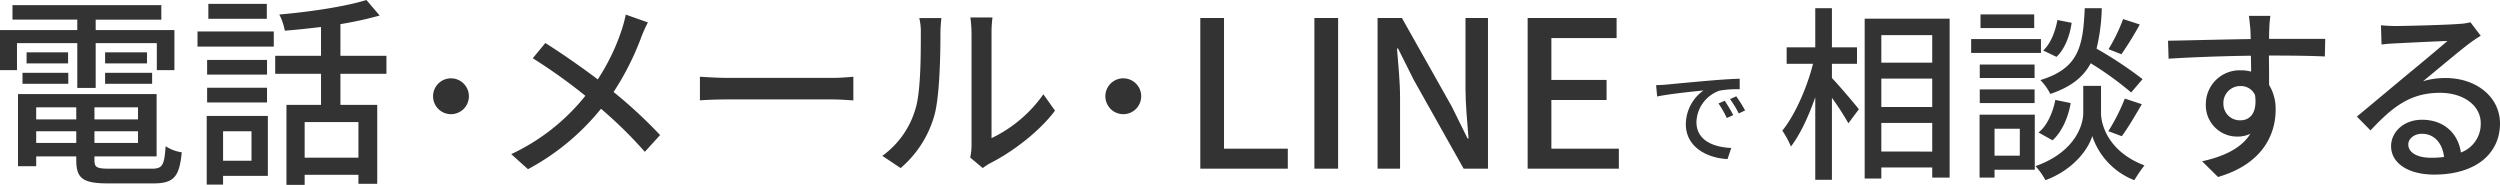 <svg xmlns="http://www.w3.org/2000/svg" width="721.398" height="53.336" viewBox="0 0 721.398 53.336">
  <g id="グループ_49004" data-name="グループ 49004" transform="translate(-310.366 -3296.429)">
    <path id="パス_22085" data-name="パス 22085" d="M15.984-29.268H23.22V-34.02H15.984V-45.306H11.178V-34.02H2.916v4.752H10.53C8.8-22.356,5.292-14.418,1.674-9.99A28.558,28.558,0,0,1,4.158-5.4c2.592-3.348,5.076-8.64,7.02-14.2V4.212h4.806V-19.44A76.4,76.4,0,0,1,20.736-12.1l3.024-4.05c-1.08-1.4-5.886-7.074-7.776-9.018ZM30.24-3.942V-12.2H44.928v8.262ZM44.928-37.53v7.938H30.24V-37.53ZM30.24-25H44.928v8.208H30.24Zm-4.806-17.28V3.834H30.24V.648H44.928V3.564H49.95V-42.282Zm74.574.108A49.594,49.594,0,0,1,95.8-33.48l3.726,1.458a98.3,98.3,0,0,0,5.292-8.586Zm5.616,17.334a113.247,113.247,0,0,0-13.284-8.8,54.219,54.219,0,0,0,1.512-11.664H88.938c-.486,11.07-1.728,17.334-12.8,20.736a15.554,15.554,0,0,1,2.862,4c6.048-2.052,9.558-4.914,11.664-8.856a94.565,94.565,0,0,1,11.664,8.424ZM99.63-8.37c1.728-2.322,3.888-5.994,5.778-9.234l-4.914-1.62a54.771,54.771,0,0,1-4.752,9.4ZM79.65-7.182c2.754-2.484,4.536-6.7,5.238-10.746l-4.428-.918c-.756,3.726-2.376,7.452-4.86,9.4Zm1.4-34.722c-.594,3.348-2,6.912-4.1,8.8l3.834,1.836c2.43-2.268,3.888-6.21,4.374-9.828Zm-6.7-1.62H58.86v3.942h15.5ZM76.3-36.4H56.16v4H76.3Zm-1.836,7.344H58.644v3.888H74.466ZM58.644-17.928H74.466V-21.87H58.644ZM70.2-10.53v7.776H62.91V-10.53Zm4.32-4.05H58.59V3.564h4.32V1.3H74.52ZM93.636-22.9h-5.13v7.884c0,3.24-2.214,11.178-13.77,15.282A20.455,20.455,0,0,1,77.6,4.32C86.13,1.134,90.18-5.13,91.1-8.424A20.659,20.659,0,0,0,103.248,4.32,42.662,42.662,0,0,1,106.164.054c-10.53-4-12.528-11.88-12.528-15.066Zm48.87-20.2H136.3c.108.54.27,2.214.432,3.942.054.648.054,1.566.108,2.754-7.722.108-17.766.378-23.868.486l.162,5.184c6.7-.432,15.552-.756,23.76-.864,0,1.566.054,3.186.054,4.59a10.793,10.793,0,0,0-3.024-.378,9.752,9.752,0,0,0-10.044,9.72,9.019,9.019,0,0,0,9.072,9.4,8.459,8.459,0,0,0,3.78-.81c-2.592,4.158-7.56,6.534-13.932,7.938l4.59,4.536c12.8-3.726,16.632-12.2,16.632-19.386a13.3,13.3,0,0,0-1.89-7.182c0-2.43,0-5.562-.054-8.478,7.83,0,12.96.108,16.146.27l.108-5.076h-16.2c0-1.08,0-2.052.054-2.7A31.466,31.466,0,0,1,142.506-43.092ZM128.952-17.766a4.866,4.866,0,0,1,4.914-5.076,4.452,4.452,0,0,1,4.212,2.592c.7,5.076-1.4,7.29-4.212,7.29A4.738,4.738,0,0,1,128.952-17.766ZM182.3-5.994c0-1.62,1.674-3.078,3.942-3.078,3.564,0,5.94,2.754,6.372,6.7a28.776,28.776,0,0,1-3.834.216C184.95-2.16,182.3-3.618,182.3-5.994Zm-7.884-34.4.162,5.562c1.242-.162,2.646-.27,4-.324,2.808-.162,12.15-.594,15.012-.7-2.7,2.376-8.964,7.56-11.988,10.044-3.186,2.646-9.936,8.316-14.148,11.772l3.942,4c6.372-6.8,11.448-10.854,20.088-10.854,6.75,0,11.718,3.672,11.718,8.748a8.772,8.772,0,0,1-5.724,8.478c-.7-5.13-4.536-9.45-11.232-9.45-5.346,0-8.91,3.618-8.91,7.614,0,4.914,4.968,8.208,12.42,8.208,12.15,0,19.008-6.156,19.008-14.742,0-7.56-6.7-13.122-15.714-13.122a22.371,22.371,0,0,0-6.48.918c3.834-3.132,10.476-8.748,13.23-10.8,1.134-.864,2.268-1.62,3.4-2.322l-2.97-3.888a16.1,16.1,0,0,1-3.456.486c-2.916.27-15.228.594-18.036.594A39.222,39.222,0,0,1,174.42-40.392Z" transform="translate(823 3344.104)" fill="#333"/>
    <g id="グループ_48992" data-name="グループ 48992">
      <g id="グループ_48991" data-name="グループ 48991" transform="translate(52)">
        <path id="パス_22084" data-name="パス 22084" d="M45.32-40.205,38.94-42.46a38.717,38.717,0,0,1-1.21,4.51,60.842,60.842,0,0,1-6.875,14.19c-4.4-3.355-10.5-7.59-15.125-10.505l-3.63,4.4A156.176,156.176,0,0,1,27.28-19.03,59.775,59.775,0,0,1,5.885-2.2l4.84,4.345A68.665,68.665,0,0,0,31.79-15.29,122.7,122.7,0,0,1,44.44-2.86l4.4-4.84A134.707,134.707,0,0,0,35.42-20.13a78.864,78.864,0,0,0,7.92-15.62A40.569,40.569,0,0,1,45.32-40.205ZM60.335-24.53v6.82c1.87-.165,5.17-.275,8.195-.275H98.45c2.42,0,4.95.22,6.16.275v-6.82c-1.375.11-3.52.33-6.16.33H68.53C65.56-24.2,62.15-24.42,60.335-24.53Zm77.99,23.32,3.63,3.025A17.1,17.1,0,0,1,144.045.44c6.325-3.19,14.08-8.965,18.755-15.18l-3.355-4.73a38.692,38.692,0,0,1-14.96,12.65V-37.235a33.123,33.123,0,0,1,.275-4.4h-6.38a40.31,40.31,0,0,1,.33,4.4v32.56A15.862,15.862,0,0,1,138.325-1.21ZM112.97-1.7l5.28,3.52a30.9,30.9,0,0,0,9.79-15.4c1.485-5.5,1.7-17.215,1.7-23.485a41.164,41.164,0,0,1,.275-4.4h-6.38a17.14,17.14,0,0,1,.44,4.455c0,6.325,0,17.05-1.6,21.945A25.458,25.458,0,0,1,112.97-1.7Z" transform="translate(400 3343.104)" fill="#333"/>
        <path id="パス_22083" data-name="パス 22083" d="M27.5-26.07a5.164,5.164,0,0,0-5.17,5.17,5.164,5.164,0,0,0,5.17,5.17,5.164,5.164,0,0,0,5.17-5.17A5.164,5.164,0,0,0,27.5-26.07Z" transform="translate(555 3345.104)" fill="#333"/>
        <path id="パス_22082" data-name="パス 22082" d="M27.5-26.07a5.164,5.164,0,0,0-5.17,5.17,5.164,5.164,0,0,0,5.17,5.17,5.164,5.164,0,0,0,5.17-5.17A5.164,5.164,0,0,0,27.5-26.07Z" transform="translate(361 3345.104)" fill="#333"/>
        <path id="パス_22081" data-name="パス 22081" d="M26.668-23.305h5.31V-36.226H49.619v7.788h5.074V-40H31.978v-3.009H50.917V-47.2H7.965v4.189h18.7V-40H4.366v11.564h4.9v-7.788h17.4Zm8.024-1.18h13.57v-3.186H34.692Zm0-9.086v3.186H46.787v-3.186ZM10.856-24.485H24.072v-3.186H10.856Zm1.18-9.086v3.186H24.013v-3.186ZM14.809-7.434V-10.8H26.373v3.363ZM26.373-17.7v3.481H14.809V-17.7Zm17.818,3.481H31.624V-17.7H44.191ZM31.624-7.434V-10.8H44.191v3.363ZM35.99,0c-3.658,0-4.366-.354-4.366-2.419V-3.54H49.56V-21.535h-40V-.708h5.251V-3.54H26.373v1.121c0,5.31,2.006,6.667,9.263,6.667H48.557c5.959,0,7.552-1.829,8.26-8.968a11.448,11.448,0,0,1-4.661-1.77C51.8-1,51.212,0,48.262,0ZM81.361-47.554H64.487v4.307H81.361ZM76.936-10.8v8.5h-8.2v-8.5Zm4.72-4.425H64.015V4.6h4.72V2.065H81.656ZM64.133-19.116H81.42v-4.248H64.133ZM81.42-31.388H64.133v4.248H81.42ZM61.36-35.223H83.367v-4.366H61.36ZM107.793-3.186H92.276V-13.452h15.517Zm8.083-24.19v-5.192H102.6v-9.145a106.582,106.582,0,0,0,11.328-2.478l-3.835-4.484c-6.018,1.888-16.284,3.422-25.134,4.189a16.773,16.773,0,0,1,1.593,4.661c3.363-.236,6.9-.649,10.443-1.062v8.319H83.78v5.192H97v8.968H87.025V4.661h5.251V1.77h15.517v2.6h5.428V-18.408H102.6v-8.968Z" transform="translate(254 3345.104)" fill="#333"/>
      </g>
    </g>
    <g id="グループ_49001" data-name="グループ 49001" transform="translate(-2524 3104.234)">
      <path id="パス_22080" data-name="パス 22080" d="M2.25-20.1l.3,3.27c3.36-.72,10.35-1.44,13.38-1.74a12.034,12.034,0,0,0-5.1,9.75c0,6.6,6.15,9.75,12.03,10.05l1.08-3.21c-4.95-.21-10.05-2.04-10.05-7.5a9.947,9.947,0,0,1,6.63-9.03,28.91,28.91,0,0,1,5.85-.42v-3.03c-2.07.06-5.07.24-8.28.51-5.52.48-10.86.99-13.05,1.2C4.44-20.19,3.39-20.13,2.25-20.1Zm19.8,4.5-1.8.78a28.369,28.369,0,0,1,2.4,4.2l1.86-.84A41.882,41.882,0,0,0,22.05-15.6Zm3.33-1.29-1.8.81a28.154,28.154,0,0,1,2.52,4.14l1.83-.87A43.334,43.334,0,0,0,25.38-16.89Z" transform="translate(3310 236.87)" fill="#333"/>
      <path id="パス_22079" data-name="パス 22079" d="M5.723,0H30.975V-5.782H12.567v-37.7H5.723ZM38.645,0h6.844V-43.483H38.645ZM56.876,0h6.49V-20.473c0-4.72-.531-9.735-.885-14.219h.3l4.543,9.086L81.715,0h7.021V-43.483h-6.49v20.3c0,4.72.531,9.971.885,14.455h-.295l-4.543-9.2L63.9-43.483H56.876Zm43.306,0H126.5V-5.782h-19.47V-19.824h15.93v-5.782h-15.93V-37.7h18.821v-5.782H100.182Z" transform="translate(3175 240.87)" fill="#333"/>
    </g>
  </g>
</svg>
